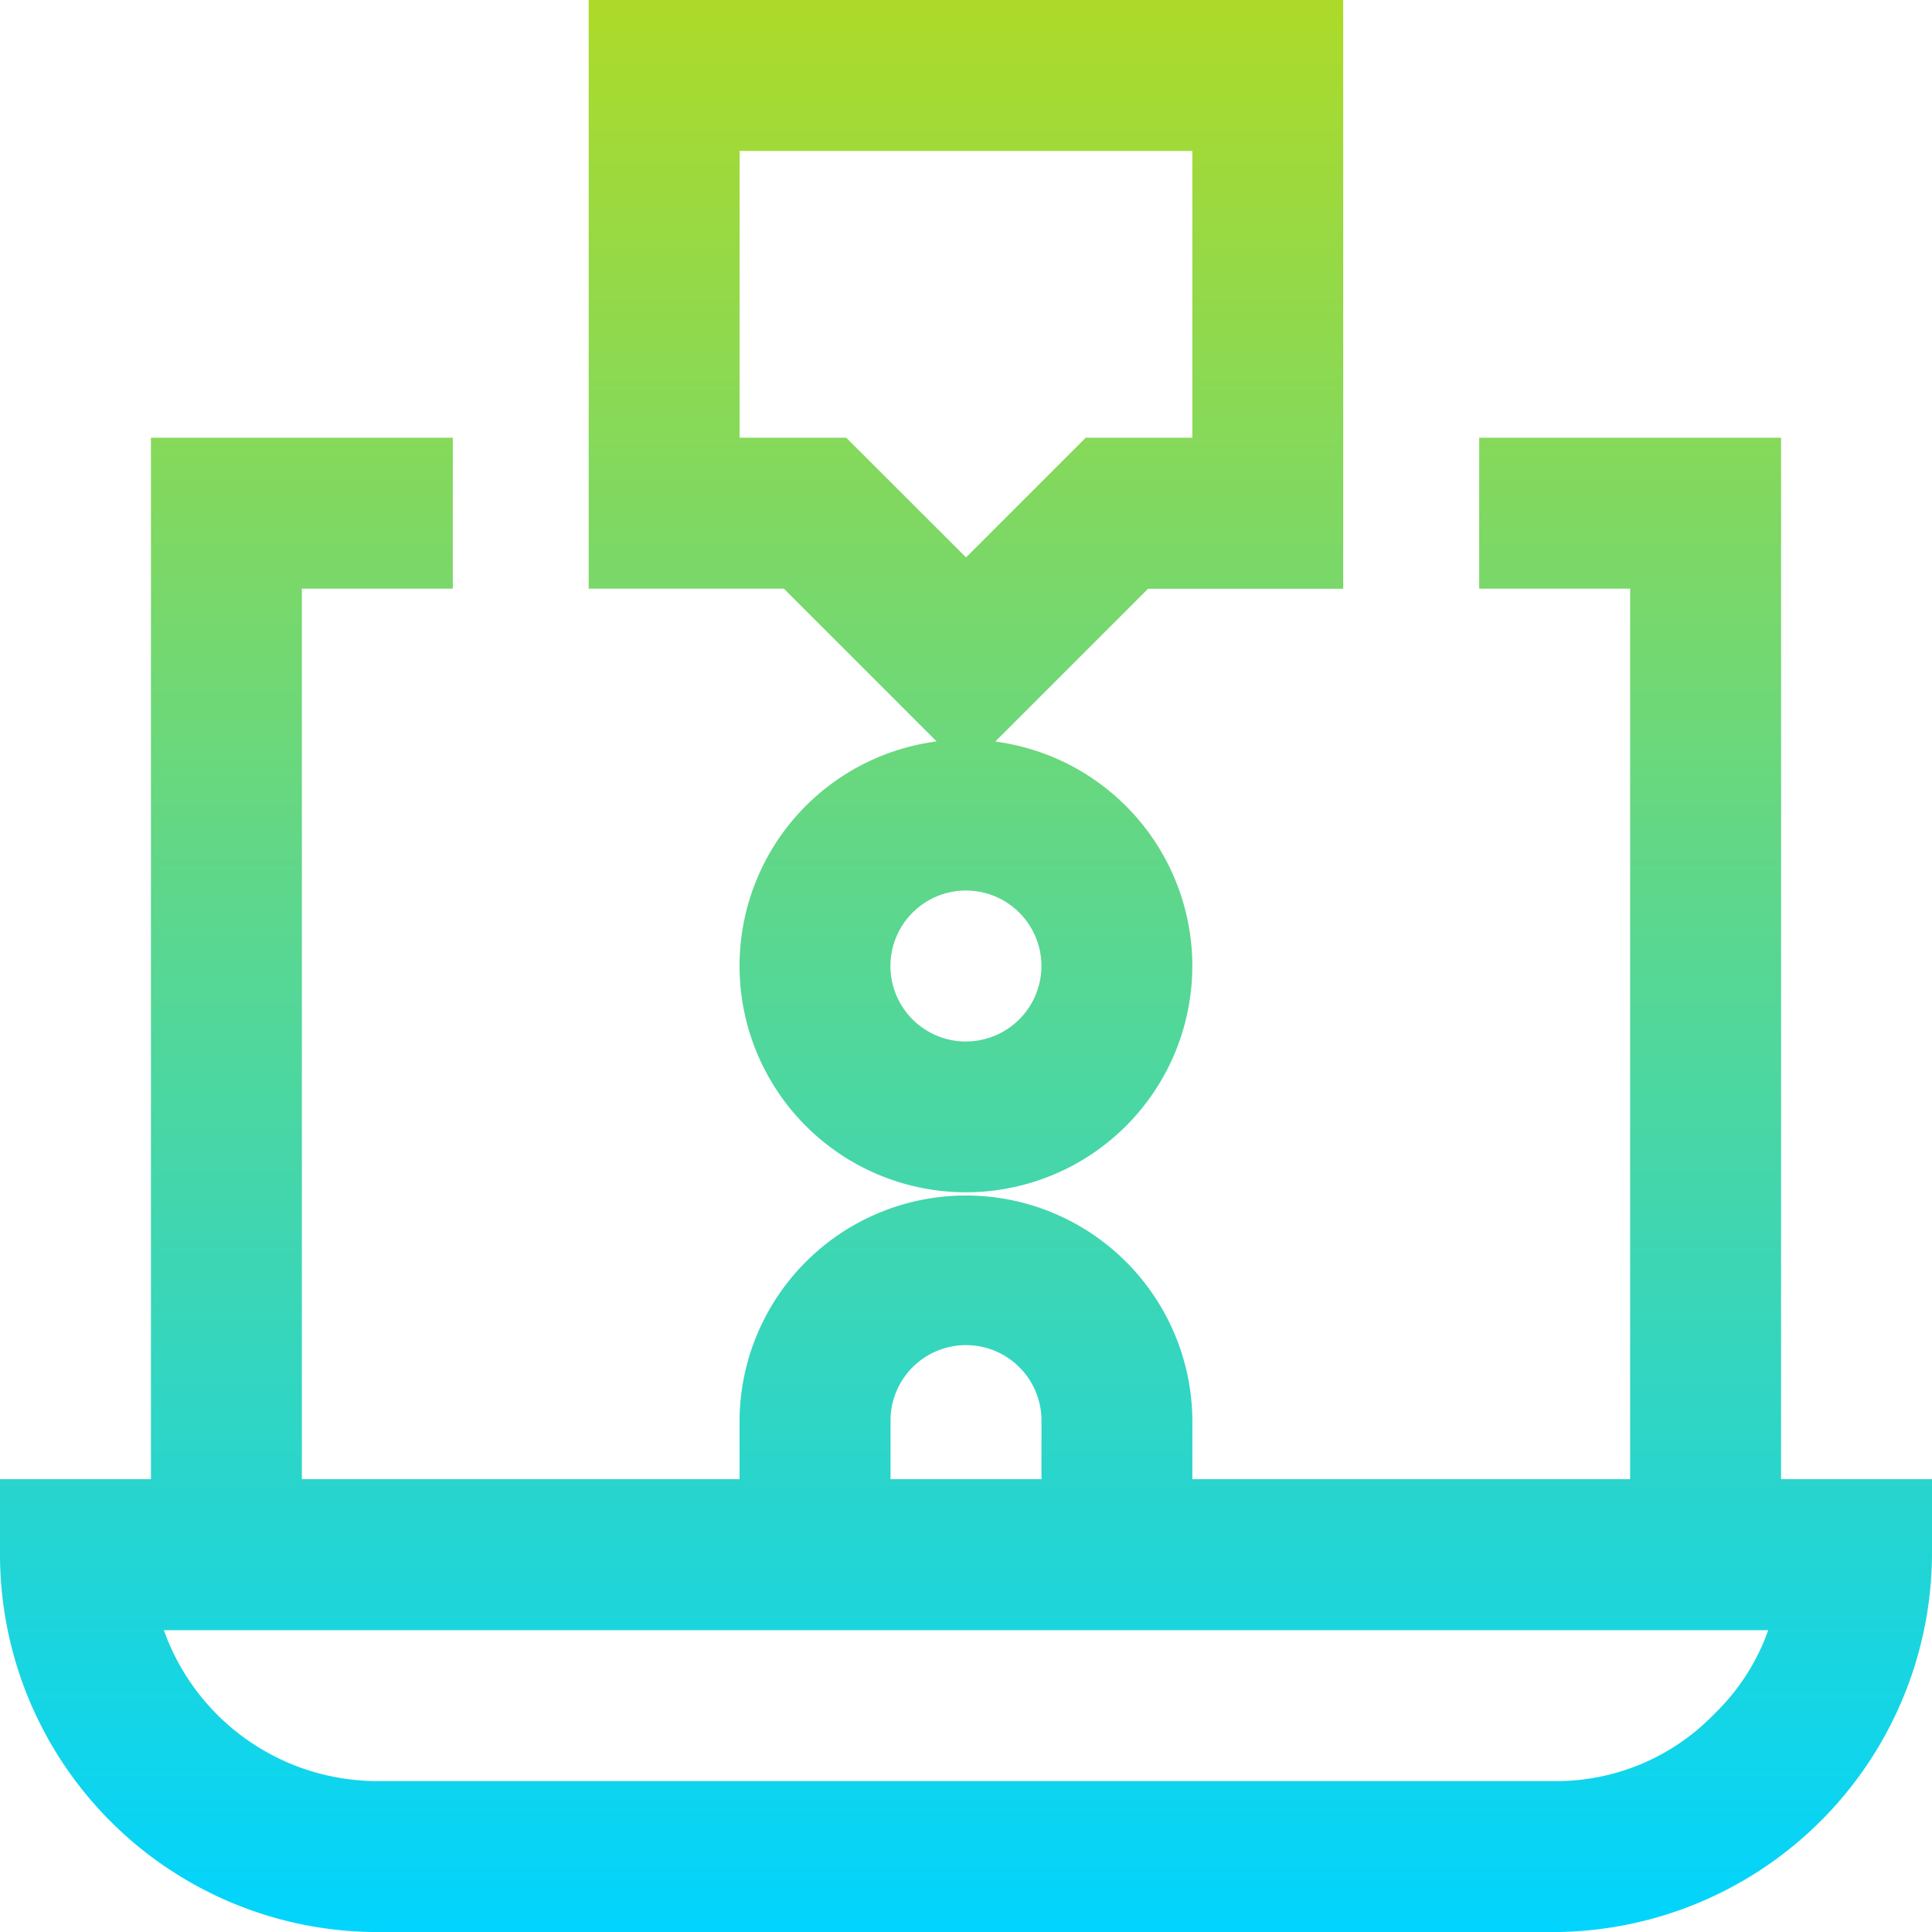 <svg id="teacher" xmlns="http://www.w3.org/2000/svg" xmlns:xlink="http://www.w3.org/1999/xlink" width="45.531" height="45.531" viewBox="0 0 45.531 45.531">
  <defs>
    <linearGradient id="linear-gradient" x1="0.5" y1="1" x2="0.5" gradientUnits="objectBoundingBox">
      <stop offset="0" stop-color="#00d4ff"/>
      <stop offset="1" stop-color="#aeda28"/>
    </linearGradient>
  </defs>
  <g id="Grupo_3941" data-name="Grupo 3941" transform="translate(0 0)">
    <path id="Trazado_4792" data-name="Trazado 4792" d="M41.974,34.86V10.316H34.86v3.557h3.557V34.86H28.1V33.437a5.336,5.336,0,0,0-10.671,0V34.86H7.114V13.873h3.557V10.316H3.557V34.86H0v1.779a8.9,8.9,0,0,0,8.893,8.893H36.638a8.945,8.945,0,0,0,8.893-8.893V34.86ZM20.987,33.437a1.779,1.779,0,0,1,3.557,0V34.86H20.987Zm19.427,6.942-.035.035a5.169,5.169,0,0,1-3.741,1.561H8.893a5.345,5.345,0,0,1-5.031-3.557h37.81A5.114,5.114,0,0,1,40.414,40.379ZM28.1,22.766a5.343,5.343,0,0,0-4.645-5.29l3.6-3.6h4.6V0H13.873V13.873h4.6l3.6,3.6a5.335,5.335,0,1,0,6.026,5.29Zm-8.156-12.45H17.43V3.557H28.1v6.759H25.586l-2.82,2.82Zm2.82,14.229a1.779,1.779,0,1,1,1.779-1.779A1.781,1.781,0,0,1,22.766,24.544Z" transform="translate(0 0)" fill="url(#linear-gradient)"/>
  </g>
</svg>
